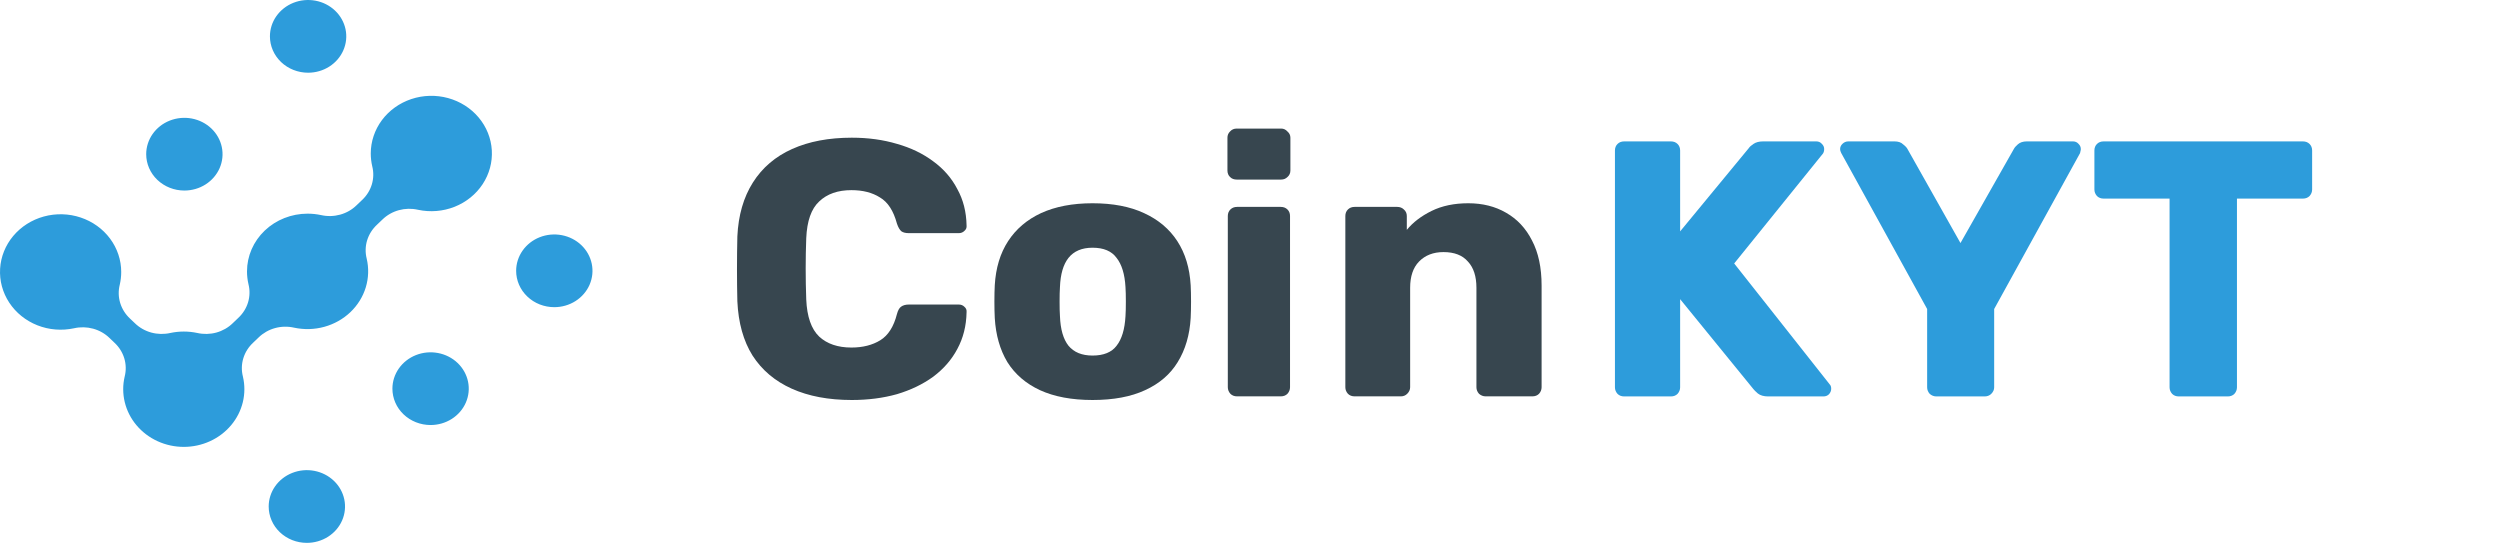 <svg width="175" height="38" viewBox="0 0 175 38" fill="none" xmlns="http://www.w3.org/2000/svg">
<path d="M59.625 28C58.001 28 56.601 27.736 55.426 27.209C54.251 26.682 53.335 25.909 52.678 24.889C52.039 23.869 51.684 22.602 51.615 21.089C51.598 20.392 51.589 19.643 51.589 18.844C51.589 18.045 51.598 17.28 51.615 16.549C51.684 15.07 52.047 13.812 52.704 12.774C53.361 11.737 54.276 10.955 55.452 10.428C56.627 9.901 58.018 9.638 59.625 9.638C60.765 9.638 61.82 9.782 62.787 10.071C63.755 10.343 64.602 10.751 65.328 11.295C66.053 11.822 66.615 12.469 67.012 13.234C67.427 13.982 67.643 14.832 67.66 15.784C67.678 15.937 67.626 16.064 67.505 16.166C67.401 16.268 67.272 16.32 67.116 16.32H63.617C63.392 16.32 63.219 16.277 63.098 16.192C62.977 16.09 62.874 15.911 62.787 15.656C62.545 14.755 62.148 14.143 61.595 13.82C61.059 13.48 60.394 13.31 59.599 13.31C58.649 13.31 57.897 13.574 57.344 14.101C56.791 14.611 56.489 15.469 56.437 16.677C56.385 18.071 56.385 19.499 56.437 20.961C56.489 22.168 56.791 23.035 57.344 23.562C57.897 24.073 58.649 24.328 59.599 24.328C60.394 24.328 61.068 24.157 61.621 23.817C62.174 23.477 62.563 22.865 62.787 21.981C62.856 21.726 62.952 21.556 63.072 21.471C63.211 21.369 63.392 21.318 63.617 21.318H67.116C67.272 21.318 67.401 21.369 67.505 21.471C67.626 21.573 67.678 21.701 67.66 21.854C67.643 22.806 67.427 23.664 67.012 24.43C66.615 25.178 66.053 25.824 65.328 26.368C64.602 26.895 63.755 27.303 62.787 27.592C61.82 27.864 60.765 28 59.625 28Z" fill="#37464F"/>
<path d="M76.478 28C75.026 28 73.799 27.77 72.797 27.311C71.812 26.852 71.051 26.198 70.516 25.348C69.997 24.48 69.704 23.452 69.634 22.262C69.617 21.922 69.608 21.539 69.608 21.114C69.608 20.672 69.617 20.29 69.634 19.966C69.704 18.759 70.014 17.731 70.567 16.881C71.121 16.03 71.889 15.376 72.874 14.917C73.877 14.458 75.078 14.228 76.478 14.228C77.894 14.228 79.096 14.458 80.081 14.917C81.083 15.376 81.861 16.03 82.413 16.881C82.966 17.731 83.278 18.759 83.347 19.966C83.364 20.29 83.373 20.672 83.373 21.114C83.373 21.539 83.364 21.922 83.347 22.262C83.278 23.452 82.975 24.48 82.439 25.348C81.921 26.198 81.161 26.852 80.158 27.311C79.173 27.77 77.946 28 76.478 28ZM76.478 24.889C77.255 24.889 77.817 24.659 78.162 24.2C78.525 23.741 78.733 23.052 78.784 22.134C78.802 21.879 78.81 21.539 78.81 21.114C78.81 20.689 78.802 20.349 78.784 20.094C78.733 19.193 78.525 18.513 78.162 18.054C77.817 17.578 77.255 17.34 76.478 17.34C75.734 17.34 75.173 17.578 74.793 18.054C74.43 18.513 74.231 19.193 74.197 20.094C74.179 20.349 74.171 20.689 74.171 21.114C74.171 21.539 74.179 21.879 74.197 22.134C74.231 23.052 74.43 23.741 74.793 24.2C75.173 24.659 75.734 24.889 76.478 24.889Z" fill="#37464F"/>
<path d="M86.595 27.745C86.405 27.745 86.25 27.686 86.129 27.566C86.008 27.43 85.947 27.277 85.947 27.107V15.121C85.947 14.934 86.008 14.781 86.129 14.662C86.25 14.543 86.405 14.483 86.595 14.483H89.654C89.844 14.483 90 14.543 90.121 14.662C90.242 14.781 90.302 14.934 90.302 15.121V27.107C90.302 27.277 90.242 27.43 90.121 27.566C90 27.686 89.844 27.745 89.654 27.745H86.595ZM86.569 12.57C86.379 12.57 86.224 12.511 86.103 12.392C85.982 12.273 85.921 12.12 85.921 11.933V9.638C85.921 9.468 85.982 9.323 86.103 9.204C86.224 9.068 86.379 9 86.569 9H89.68C89.853 9 90 9.068 90.121 9.204C90.259 9.323 90.328 9.468 90.328 9.638V11.933C90.328 12.12 90.259 12.273 90.121 12.392C90 12.511 89.853 12.57 89.68 12.57H86.569Z" fill="#37464F"/>
<path d="M94.822 27.745C94.632 27.745 94.477 27.686 94.356 27.566C94.235 27.43 94.174 27.277 94.174 27.107V15.121C94.174 14.934 94.235 14.781 94.356 14.662C94.477 14.543 94.632 14.483 94.822 14.483H97.803C97.993 14.483 98.149 14.543 98.27 14.662C98.408 14.781 98.477 14.934 98.477 15.121V16.09C98.909 15.563 99.488 15.121 100.214 14.764C100.94 14.407 101.795 14.228 102.78 14.228C103.782 14.228 104.664 14.449 105.424 14.891C106.202 15.333 106.806 15.979 107.238 16.829C107.688 17.68 107.912 18.734 107.912 19.992V27.107C107.912 27.277 107.852 27.43 107.731 27.566C107.61 27.686 107.454 27.745 107.264 27.745H103.998C103.825 27.745 103.67 27.686 103.532 27.566C103.411 27.43 103.35 27.277 103.35 27.107V20.145C103.35 19.346 103.152 18.734 102.754 18.309C102.374 17.867 101.804 17.646 101.043 17.646C100.335 17.646 99.764 17.867 99.332 18.309C98.918 18.734 98.71 19.346 98.71 20.145V27.107C98.71 27.277 98.641 27.43 98.503 27.566C98.382 27.686 98.235 27.745 98.062 27.745H94.822Z" fill="#37464F"/>
<path d="M113.694 27.75C113.504 27.75 113.349 27.691 113.228 27.572C113.107 27.436 113.046 27.283 113.046 27.113V10.536C113.046 10.348 113.107 10.195 113.228 10.076C113.349 9.957 113.504 9.898 113.694 9.898H116.96C117.151 9.898 117.306 9.957 117.427 10.076C117.548 10.195 117.609 10.348 117.609 10.536V16.197L122.404 10.383C122.473 10.28 122.585 10.178 122.741 10.076C122.914 9.957 123.138 9.898 123.415 9.898H127.147C127.303 9.898 127.433 9.957 127.536 10.076C127.64 10.178 127.692 10.297 127.692 10.434C127.692 10.553 127.666 10.655 127.614 10.74L121.393 18.442L128.081 26.909C128.15 26.977 128.184 27.079 128.184 27.215C128.184 27.351 128.133 27.478 128.029 27.597C127.925 27.699 127.796 27.75 127.64 27.75H123.778C123.467 27.75 123.225 27.682 123.052 27.546C122.896 27.41 122.793 27.308 122.741 27.24L117.609 20.941V27.113C117.609 27.283 117.548 27.436 117.427 27.572C117.306 27.691 117.151 27.75 116.96 27.75H113.694Z" fill="#2D9CDB"/>
<path d="M135.548 27.75C135.375 27.75 135.22 27.691 135.082 27.572C134.961 27.436 134.9 27.283 134.9 27.113V21.63L128.886 10.714C128.869 10.663 128.852 10.62 128.835 10.586C128.817 10.536 128.809 10.485 128.809 10.434C128.809 10.297 128.861 10.178 128.964 10.076C129.085 9.957 129.223 9.898 129.379 9.898H132.619C132.878 9.898 133.077 9.966 133.215 10.102C133.371 10.221 133.474 10.332 133.526 10.434L137.233 17.013L140.966 10.434C141.018 10.332 141.113 10.221 141.251 10.102C141.406 9.966 141.614 9.898 141.873 9.898H145.113C145.269 9.898 145.398 9.957 145.502 10.076C145.606 10.178 145.657 10.297 145.657 10.434C145.657 10.485 145.649 10.536 145.632 10.586C145.632 10.62 145.623 10.663 145.606 10.714L139.592 21.63V27.113C139.592 27.283 139.523 27.436 139.385 27.572C139.264 27.691 139.108 27.75 138.918 27.75H135.548Z" fill="#2D9CDB"/>
<path d="M152.518 27.75C152.328 27.75 152.172 27.691 152.051 27.572C151.93 27.436 151.87 27.283 151.87 27.113V13.902H147.256C147.066 13.902 146.91 13.842 146.789 13.723C146.668 13.587 146.608 13.434 146.608 13.264V10.536C146.608 10.348 146.668 10.195 146.789 10.076C146.91 9.957 147.066 9.898 147.256 9.898H161.201C161.392 9.898 161.547 9.957 161.668 10.076C161.789 10.195 161.849 10.348 161.849 10.536V13.264C161.849 13.434 161.789 13.587 161.668 13.723C161.547 13.842 161.392 13.902 161.201 13.902H156.587V27.113C156.587 27.283 156.527 27.436 156.406 27.572C156.285 27.691 156.13 27.75 155.939 27.75H152.518Z" fill="#2D9CDB"/>
<path fill-rule="evenodd" clip-rule="evenodd" d="M18.895 2.545C18.895 2.042 19.051 1.55 19.345 1.131C19.639 0.713 20.056 0.386 20.544 0.194C21.032 0.001 21.57 -0.049 22.088 0.049C22.606 0.147 23.083 0.389 23.456 0.745C23.83 1.101 24.084 1.555 24.188 2.048C24.291 2.542 24.238 3.054 24.035 3.519C23.833 3.984 23.491 4.381 23.051 4.661C22.612 4.941 22.095 5.09 21.567 5.09C21.216 5.09 20.868 5.024 20.544 4.896C20.22 4.769 19.925 4.581 19.677 4.345C19.429 4.108 19.232 3.828 19.098 3.519C18.963 3.21 18.895 2.879 18.895 2.545ZM18.808 35.454C18.808 34.951 18.965 34.459 19.259 34.04C19.553 33.622 19.97 33.296 20.459 33.104C20.947 32.911 21.484 32.861 22.003 32.959C22.521 33.058 22.997 33.3 23.37 33.656C23.744 34.012 23.998 34.465 24.101 34.959C24.204 35.453 24.151 35.964 23.949 36.429C23.747 36.894 23.404 37.292 22.965 37.571C22.525 37.851 22.009 38 21.48 38C21.129 38 20.782 37.935 20.457 37.807C20.133 37.679 19.838 37.491 19.59 37.255C19.341 37.018 19.145 36.738 19.011 36.428C18.877 36.12 18.808 35.788 18.808 35.454ZM27.469 27.207C27.469 26.703 27.626 26.211 27.919 25.793C28.213 25.374 28.63 25.048 29.119 24.855C29.607 24.663 30.144 24.613 30.662 24.711C31.181 24.809 31.657 25.051 32.031 25.407C32.404 25.763 32.659 26.216 32.762 26.71C32.865 27.204 32.812 27.715 32.61 28.18C32.408 28.646 32.065 29.043 31.626 29.323C31.186 29.602 30.67 29.752 30.141 29.752C29.79 29.752 29.443 29.686 29.118 29.558C28.794 29.43 28.499 29.243 28.251 29.006C28.003 28.77 27.806 28.49 27.672 28.181C27.538 27.872 27.469 27.541 27.469 27.207ZM36.13 18.958C36.13 18.455 36.286 17.963 36.58 17.544C36.873 17.125 37.29 16.799 37.778 16.606C38.267 16.413 38.804 16.363 39.322 16.461C39.841 16.559 40.317 16.801 40.691 17.157C41.065 17.513 41.319 17.966 41.422 18.46C41.526 18.954 41.473 19.465 41.271 19.931C41.069 20.396 40.726 20.793 40.287 21.073C39.847 21.353 39.33 21.502 38.802 21.502C38.451 21.502 38.104 21.436 37.779 21.309C37.455 21.181 37.161 20.994 36.913 20.757C36.664 20.521 36.468 20.241 36.333 19.932C36.199 19.623 36.13 19.292 36.13 18.958ZM9.102 22.302L9.44 22.623C9.757 22.933 10.153 23.159 10.59 23.279C11.026 23.398 11.487 23.408 11.929 23.307C12.546 23.176 13.187 23.176 13.805 23.307C14.246 23.408 14.708 23.398 15.144 23.279C15.58 23.159 15.976 22.933 16.293 22.623L16.674 22.259C17 21.958 17.238 21.58 17.364 21.165C17.489 20.749 17.499 20.309 17.392 19.889C17.324 19.596 17.29 19.297 17.29 18.997C17.29 17.925 17.737 16.898 18.532 16.14C19.328 15.382 20.407 14.957 21.532 14.956C21.846 14.957 22.16 14.989 22.468 15.055C22.91 15.156 23.371 15.146 23.807 15.026C24.244 14.907 24.64 14.681 24.957 14.371L25.338 14.007C25.664 13.706 25.901 13.328 26.027 12.913C26.153 12.497 26.163 12.057 26.056 11.637C25.988 11.343 25.953 11.044 25.953 10.743C25.954 9.907 26.228 9.09 26.736 8.408C27.245 7.726 27.964 7.211 28.793 6.934C29.623 6.658 30.522 6.634 31.366 6.865C32.211 7.097 32.959 7.572 33.507 8.226C34.055 8.88 34.377 9.681 34.427 10.516C34.477 11.352 34.253 12.181 33.786 12.89C33.319 13.6 32.633 14.153 31.822 14.475C31.01 14.796 30.114 14.869 29.257 14.684C28.815 14.583 28.354 14.593 27.918 14.713C27.481 14.833 27.085 15.059 26.768 15.369L26.387 15.732C26.062 16.034 25.825 16.411 25.698 16.827C25.572 17.242 25.562 17.682 25.668 18.102C25.825 18.768 25.803 19.461 25.604 20.116C25.404 20.772 25.034 21.368 24.528 21.851C24.021 22.333 23.395 22.686 22.707 22.876C22.019 23.066 21.291 23.087 20.592 22.938C20.151 22.837 19.689 22.846 19.253 22.966C18.817 23.086 18.421 23.312 18.104 23.621L17.722 23.986C17.396 24.287 17.158 24.664 17.032 25.08C16.906 25.495 16.896 25.935 17.003 26.356C17.143 26.947 17.141 27.56 16.998 28.151C16.855 28.741 16.575 29.293 16.177 29.766C15.78 30.239 15.276 30.621 14.703 30.883C14.13 31.146 13.502 31.282 12.865 31.282C12.229 31.282 11.601 31.146 11.028 30.883C10.455 30.621 9.951 30.239 9.554 29.766C9.156 29.293 8.876 28.741 8.733 28.151C8.59 27.56 8.588 26.947 8.728 26.356C8.835 25.935 8.825 25.495 8.699 25.08C8.572 24.664 8.335 24.287 8.008 23.986L7.671 23.664C7.354 23.354 6.958 23.128 6.521 23.008C6.085 22.888 5.623 22.878 5.182 22.979C4.324 23.164 3.427 23.091 2.615 22.77C1.803 22.449 1.116 21.895 0.648 21.185C0.181 20.476 -0.043 19.645 0.007 18.809C0.057 17.973 0.378 17.172 0.927 16.517C1.476 15.863 2.224 15.387 3.07 15.155C3.915 14.924 4.815 14.948 5.645 15.225C6.475 15.502 7.194 16.017 7.703 16.701C8.212 17.384 8.485 18.201 8.485 19.038C8.485 19.338 8.451 19.637 8.383 19.93C8.277 20.351 8.287 20.791 8.413 21.206C8.539 21.622 8.777 22 9.102 22.302ZM10.234 10.793C10.234 10.29 10.391 9.798 10.684 9.379C10.978 8.961 11.395 8.635 11.883 8.442C12.372 8.25 12.909 8.199 13.427 8.297C13.946 8.396 14.422 8.638 14.796 8.994C15.169 9.35 15.424 9.803 15.527 10.297C15.63 10.79 15.577 11.302 15.375 11.767C15.172 12.232 14.83 12.63 14.391 12.909C13.951 13.189 13.434 13.338 12.906 13.338C12.198 13.338 11.519 13.07 11.018 12.594C10.517 12.117 10.235 11.471 10.234 10.797V10.793Z" fill="#2D9CDB"/>
</svg>
